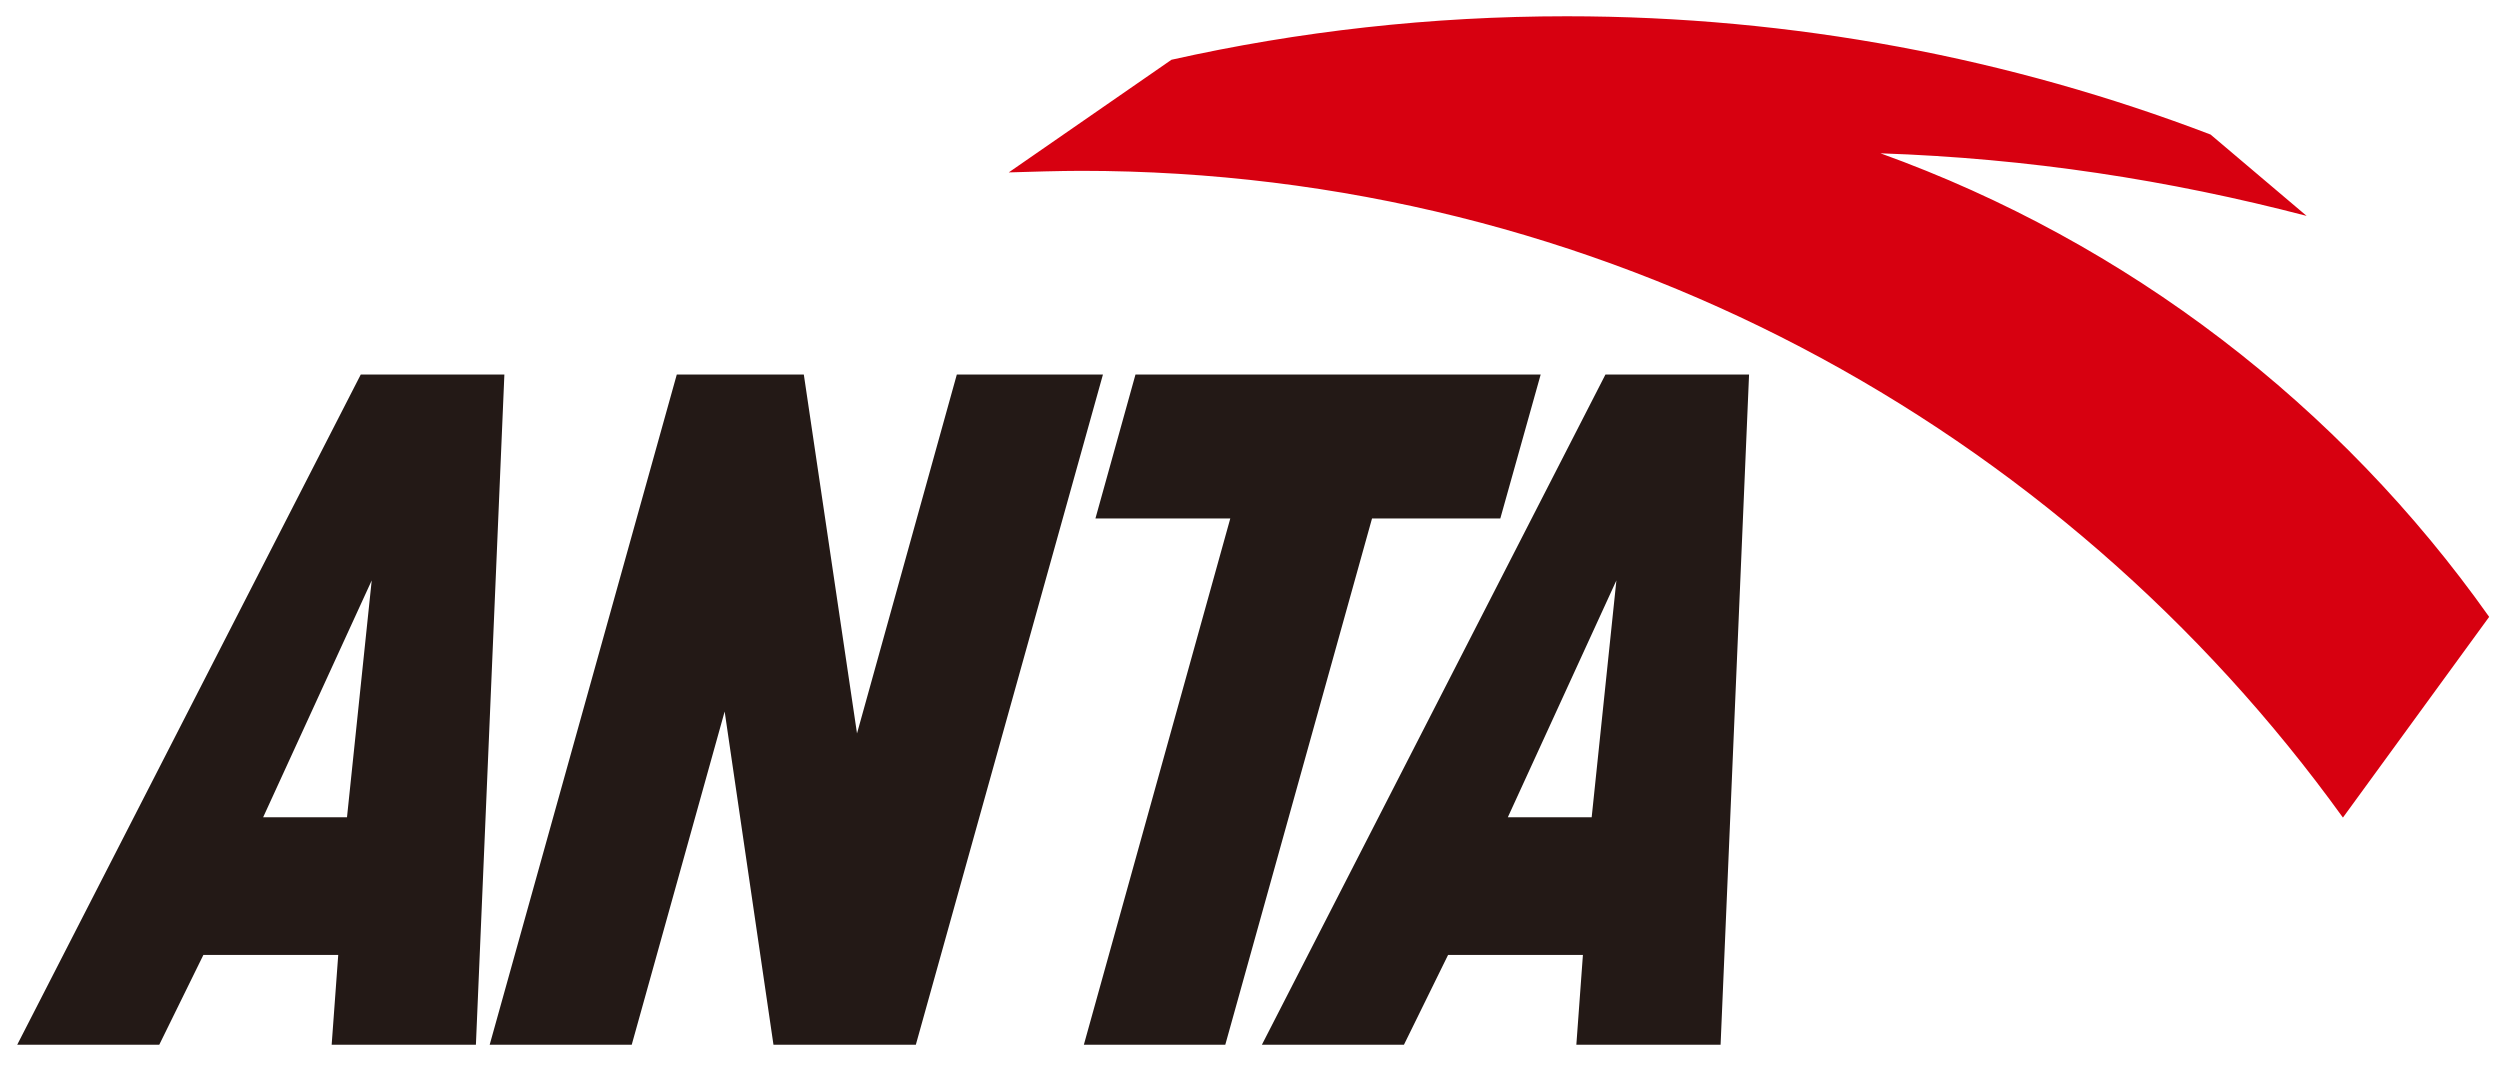 <?xml version="1.0" encoding="UTF-8"?>
<svg xmlns="http://www.w3.org/2000/svg" version="1.1" viewBox="0 0 79.9 34.07">
  <defs>
    <style>
      .cls-1 {
        fill: #231916;
        fill-rule: evenodd;
      }

      .cls-2 {
        fill: none;
        stroke: #dbdcdc;
        stroke-dasharray: 2 2;
        stroke-miterlimit: 3.86;
        stroke-width: .78px;
      }

      .cls-3 {
        fill: #d70010;
      }
    </style>
  </defs>
  <!-- Generator: Adobe Illustrator 28.7.0, SVG Export Plug-In . SVG Version: 1.2.0 Build 136)  -->
  <g>
    <g id="Layer_1">
      <path class="cls-2" d="M0,33.45"/>
      <path class="cls-3" d="M79.55,19.71c-4.77-6.74-11.54-11.96-19.45-14.81,4.73.16,9.21.85,13.62,2l-3.07-2.6c-6.39-2.44-13.33-3.78-20.58-3.78-4.34,0-8.57.48-12.63,1.39l-5.2,3.6c.65-.02,1.66-.05,2.31-.05,16.61,0,31.31,8.15,40.33,20.67l4.67-6.41Z"/>
      <path class="cls-1" d="M40.33,33.39l10.98-21.42h4.59l-.91,21.42h-4.61l.21-2.87h-4.31l-1.41,2.87h-4.54ZM48.19,26.12h2.68l.79-7.57-3.47,7.57Z"/>
      <path class="cls-1" d="M.55,33.39L11.53,11.97h4.59l-.91,21.42h-4.61l.21-2.87h-4.31l-1.41,2.87H.55ZM8.41,26.12h2.68l.79-7.57-3.47,7.57Z"/>
      <polygon class="cls-1" points="21.63 11.97 25.69 11.97 27.39 23.44 30.58 11.97 35.25 11.97 29.27 33.39 24.72 33.39 23.16 22.74 20.19 33.39 15.65 33.39 21.63 11.97"/>
      <polygon class="cls-1" points="36.29 11.97 49.24 11.97 47.95 16.57 43.85 16.57 39.16 33.39 34.64 33.39 39.32 16.57 35.01 16.57 36.29 11.97"/>
    </g>
  </g>
</svg>